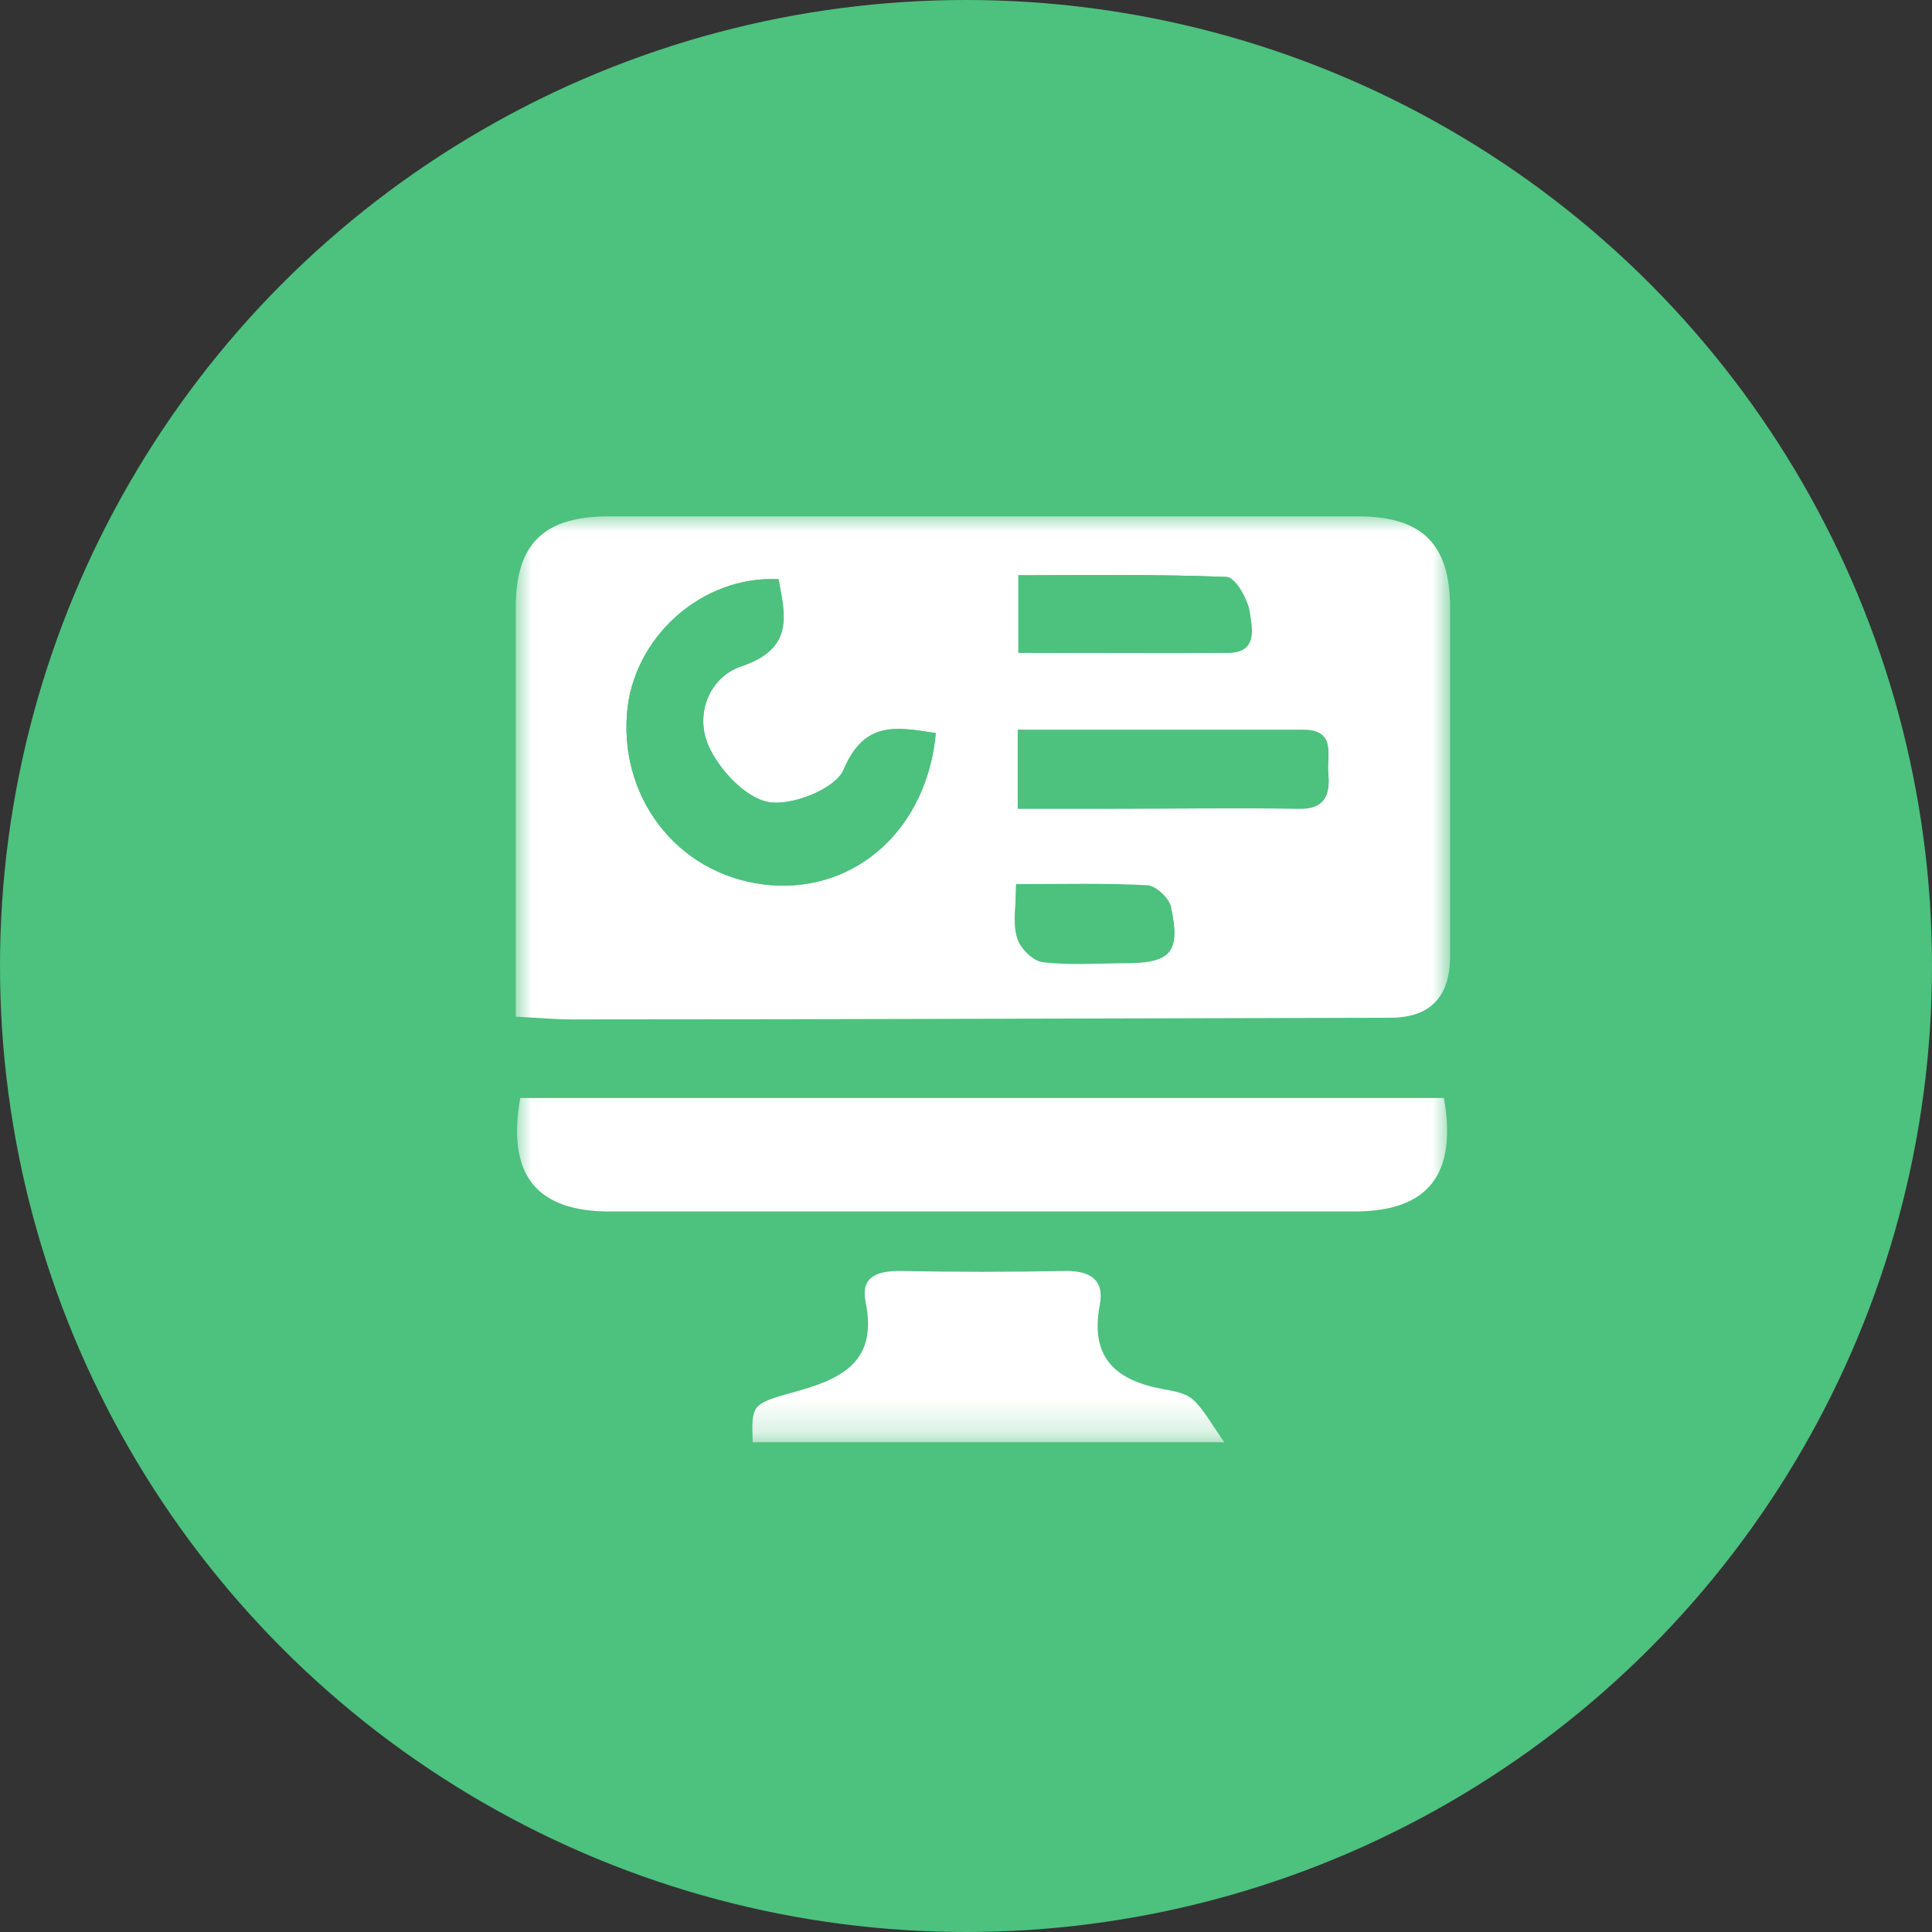 <svg width="60" height="60" viewBox="0 0 60 60" fill="none" xmlns="http://www.w3.org/2000/svg">
<rect x="0" y="0" width="60" height="60" fill="#333333" stroke="none"/>
<circle cx="30" cy="30" r="30" fill="#4DC17E"/>
<mask id="mask0_3_728" style="mask-type:luminance" maskUnits="userSpaceOnUse" x="16" y="16" width="30" height="29">
<path d="M45.034 16H16V44.79H45.034V16Z" fill="white"/>
</mask>
<g mask="url(#mask0_3_728)">
<path d="M31.555 27.474C33.054 27.474 34.362 27.439 35.635 27.509C35.897 27.509 36.315 27.91 36.367 28.189C36.664 29.584 36.367 29.915 34.92 29.915C34.066 29.915 33.211 29.985 32.374 29.88C32.078 29.846 31.677 29.445 31.589 29.131C31.45 28.695 31.555 28.172 31.555 27.491M31.642 17.866C33.874 17.866 35.984 17.831 38.076 17.918C38.338 17.918 38.739 18.581 38.791 18.982C38.878 19.47 39.088 20.272 38.129 20.272C35.984 20.29 33.856 20.272 31.624 20.272V17.848L31.642 17.866ZM31.607 22.679C34.658 22.679 37.571 22.679 40.465 22.679C41.511 22.679 41.198 23.463 41.25 24.021C41.302 24.684 41.163 25.137 40.326 25.12C38.355 25.085 36.385 25.12 34.414 25.12C33.49 25.12 32.566 25.12 31.607 25.12V22.679ZM29.061 22.783C28.782 25.73 26.602 27.683 23.969 27.491C21.231 27.3 19.261 24.963 19.47 22.173C19.645 19.801 21.807 17.866 24.178 17.988C24.405 19.139 24.649 20.15 23.027 20.691C22.016 21.039 21.58 22.19 21.999 23.149C22.33 23.899 23.149 24.789 23.882 24.911C24.614 25.033 25.957 24.492 26.201 23.899C26.846 22.382 27.823 22.574 29.061 22.766M16 31.572C16.698 31.607 17.221 31.659 17.761 31.659C26.236 31.659 34.693 31.624 43.168 31.607C44.412 31.607 45.034 30.967 45.034 29.689C45.034 26.079 45.034 22.469 45.034 18.877C45.034 16.889 44.162 16.035 42.157 16.035C34.414 16.035 26.654 16.035 18.912 16.035C16.889 16.035 16.017 16.889 16.017 18.86C16.017 23.045 16.017 27.23 16.017 31.589" fill="white"/>
<path d="M44.859 34.1H16.157C15.738 36.472 16.645 37.623 18.93 37.623C26.637 37.623 34.362 37.623 42.069 37.623C44.354 37.623 45.261 36.472 44.842 34.1" fill="white"/>
<path d="M23.376 44.79H38.024C37.588 44.179 37.379 43.761 37.047 43.465C36.838 43.273 36.472 43.203 36.175 43.151C34.693 42.889 33.839 42.209 34.153 40.535C34.31 39.733 33.839 39.454 33.054 39.471C31.363 39.506 29.654 39.506 27.945 39.471C27.247 39.471 26.724 39.646 26.881 40.43C27.282 42.349 26.062 42.854 24.579 43.255C23.324 43.604 23.341 43.656 23.376 44.79Z" fill="white"/>
<path d="M29.061 22.766C27.823 22.574 26.846 22.382 26.201 23.899C25.957 24.492 24.597 25.033 23.882 24.911C23.149 24.789 22.33 23.899 21.999 23.15C21.58 22.191 22.016 21.022 23.027 20.691C24.632 20.15 24.388 19.139 24.178 17.988C21.789 17.866 19.645 19.802 19.47 22.173C19.261 24.963 21.231 27.282 23.969 27.492C26.62 27.683 28.782 25.73 29.061 22.783" fill="#4DC17E"/>
<path d="M31.607 22.661V25.103C32.583 25.103 33.49 25.103 34.414 25.103C36.385 25.103 38.355 25.068 40.326 25.103C41.163 25.103 41.32 24.667 41.25 24.004C41.198 23.446 41.511 22.661 40.465 22.661C37.571 22.661 34.658 22.661 31.607 22.661Z" fill="#4DC17E"/>
<path d="M31.642 17.849V20.272C33.874 20.272 36.001 20.29 38.146 20.272C39.088 20.272 38.878 19.47 38.809 18.982C38.739 18.581 38.355 17.918 38.094 17.918C36.001 17.831 33.891 17.866 31.659 17.866" fill="#4DC17E"/>
<path d="M31.555 27.474C31.555 28.172 31.45 28.677 31.589 29.113C31.677 29.427 32.078 29.828 32.374 29.863C33.211 29.968 34.066 29.915 34.92 29.898C36.367 29.898 36.664 29.567 36.367 28.172C36.315 27.893 35.897 27.509 35.635 27.492C34.345 27.422 33.054 27.457 31.555 27.457" fill="#4DC17E"/>
</g>
</svg>
